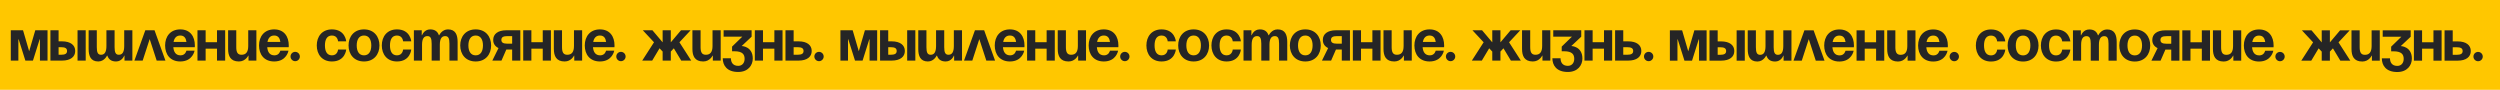 <?xml version="1.0" encoding="UTF-8"?> <svg xmlns="http://www.w3.org/2000/svg" width="4287" height="154" viewBox="0 0 4287 154" fill="none"> <rect width="4287" height="154" fill="#FFC700"></rect> <path d="M81.5 51.906V103.906H68.5V67.406H68L56.5 103.906H43.5L32 67.406H31.5V103.906H18.5V51.906H39.5L50 87.906L60.5 51.906H81.5ZM86.469 103.906V51.906H100.469V70.906H106.469C120.969 70.906 128.969 77.406 128.969 87.406C128.969 97.406 120.969 103.906 106.469 103.906H86.469ZM104.469 80.906H100.469V93.906H104.469C111.969 93.906 114.969 91.906 114.969 87.406C114.969 82.906 111.969 80.906 104.469 80.906ZM146.969 51.906V103.906H132.969V51.906H146.969ZM196.496 51.906V80.906C196.496 89.906 198.296 93.906 203.796 93.906C209.796 93.906 212.996 89.406 212.996 78.906V51.906H226.996V103.906H213.496V95.406H212.996C212.996 95.406 209.496 105.406 198.996 105.406C190.596 105.406 186.196 101.506 184.096 95.406H183.496C183.496 95.406 178.996 105.406 168.496 105.406C155.496 105.406 151.996 95.906 151.996 83.906V51.906H165.996V80.906C165.996 89.906 167.796 93.906 173.296 93.906C179.296 93.906 182.496 89.406 182.496 78.906V51.906H196.496ZM230.477 103.906L249.177 51.906H264.977L283.677 103.906H268.677L256.677 67.006L244.677 103.906H230.477ZM283.137 77.906C283.137 62.706 292.037 50.406 309.137 50.406C326.237 50.406 334.137 62.706 334.137 77.906C334.137 79.106 334.037 80.906 334.037 80.906H297.237C297.837 88.906 301.237 94.906 309.637 94.906C318.137 94.906 319.637 86.906 319.637 86.906H333.637C333.637 86.906 330.637 105.406 309.137 105.406C291.637 105.406 283.137 93.106 283.137 77.906ZM309.137 60.906C302.237 60.906 298.837 65.506 297.637 71.906H319.737C318.837 65.506 316.037 60.906 309.137 60.906ZM372.117 103.906V83.406H352.617V103.906H338.617V51.906H352.617V72.406H372.117V51.906H386.117V103.906H372.117ZM439.656 51.906V103.906H426.156V95.406H425.656C425.656 95.406 421.156 105.406 409.656 105.406C395.156 105.406 391.156 95.906 391.156 83.906V51.906H405.156V80.906C405.156 89.906 407.656 93.906 414.156 93.906C421.656 93.906 425.656 89.406 425.656 78.906V51.906H439.656ZM444.172 77.906C444.172 62.706 453.072 50.406 470.172 50.406C487.272 50.406 495.172 62.706 495.172 77.906C495.172 79.106 495.072 80.906 495.072 80.906H458.272C458.872 88.906 462.272 94.906 470.672 94.906C479.172 94.906 480.672 86.906 480.672 86.906H494.672C494.672 86.906 491.672 105.406 470.172 105.406C452.672 105.406 444.172 93.106 444.172 77.906ZM470.172 60.906C463.272 60.906 459.872 65.506 458.672 71.906H480.772C479.872 65.506 477.072 60.906 470.172 60.906ZM498.199 96.906C498.199 92.506 501.799 88.906 506.199 88.906C510.599 88.906 514.199 92.506 514.199 96.906C514.199 101.306 510.599 104.906 506.199 104.906C501.799 104.906 498.199 101.306 498.199 96.906ZM543.195 77.906C543.195 62.706 552.195 50.406 569.195 50.406C592.195 50.406 593.695 70.906 593.695 70.906H579.695C579.695 70.906 579.195 60.906 569.195 60.906C560.295 60.906 557.195 68.506 557.195 77.906C557.195 87.306 560.295 94.906 569.195 94.906C579.195 94.906 579.695 84.906 579.695 84.906H593.695C593.695 84.906 592.195 105.406 569.195 105.406C552.195 105.406 543.195 93.106 543.195 77.906ZM611.688 77.906C611.688 87.306 615.288 94.906 624.188 94.906C633.088 94.906 636.688 87.306 636.688 77.906C636.688 68.506 633.088 60.906 624.188 60.906C615.288 60.906 611.688 68.506 611.688 77.906ZM597.688 77.906C597.688 62.706 607.088 50.406 624.188 50.406C641.288 50.406 650.688 62.706 650.688 77.906C650.688 93.106 641.288 105.406 624.188 105.406C607.088 105.406 597.688 93.106 597.688 77.906ZM654.719 77.906C654.719 62.706 663.719 50.406 680.719 50.406C703.719 50.406 705.219 70.906 705.219 70.906H691.219C691.219 70.906 690.719 60.906 680.719 60.906C671.819 60.906 668.719 68.506 668.719 77.906C668.719 87.306 671.819 94.906 680.719 94.906C690.719 94.906 691.219 84.906 691.219 84.906H705.219C705.219 84.906 703.719 105.406 680.719 105.406C663.719 105.406 654.719 93.106 654.719 77.906ZM740.211 103.906V74.906C740.211 65.906 738.411 61.906 732.911 61.906C726.911 61.906 723.711 66.406 723.711 76.906V103.906H709.711V51.906H723.211V60.406H723.711C723.711 60.406 727.211 50.406 737.711 50.406C746.111 50.406 750.611 54.406 752.611 60.506L752.711 60.406H753.211C753.211 60.406 757.711 50.406 768.211 50.406C781.211 50.406 784.711 59.906 784.711 71.906V103.906H770.711V74.906C770.711 65.906 768.911 61.906 763.411 61.906C757.411 61.906 754.211 66.406 754.211 76.906V103.906H740.211ZM803.191 77.906C803.191 87.306 806.791 94.906 815.691 94.906C824.591 94.906 828.191 87.306 828.191 77.906C828.191 68.506 824.591 60.906 815.691 60.906C806.791 60.906 803.191 68.506 803.191 77.906ZM789.191 77.906C789.191 62.706 798.591 50.406 815.691 50.406C832.791 50.406 842.191 62.706 842.191 77.906C842.191 93.106 832.791 105.406 815.691 105.406C798.591 105.406 789.191 93.106 789.191 77.906ZM892.246 51.906V103.906H878.246V84.906H868.246L859.946 103.906H844.246L854.846 82.406C848.846 79.606 845.746 74.706 845.746 68.406C845.746 58.406 853.746 51.906 868.246 51.906H892.246ZM870.246 74.906H878.246V61.906H870.246C862.746 61.906 859.746 63.906 859.746 68.406C859.746 72.906 862.746 74.906 870.246 74.906ZM930.711 103.906V83.406H911.211V103.906H897.211V51.906H911.211V72.406H930.711V51.906H944.711V103.906H930.711ZM998.25 51.906V103.906H984.75V95.406H984.25C984.25 95.406 979.75 105.406 968.25 105.406C953.75 105.406 949.75 95.906 949.75 83.906V51.906H963.75V80.906C963.75 89.906 966.25 93.906 972.75 93.906C980.25 93.906 984.25 89.406 984.25 78.906V51.906H998.25ZM1002.77 77.906C1002.77 62.706 1011.67 50.406 1028.77 50.406C1045.87 50.406 1053.77 62.706 1053.77 77.906C1053.77 79.106 1053.67 80.906 1053.67 80.906H1016.87C1017.47 88.906 1020.87 94.906 1029.27 94.906C1037.77 94.906 1039.27 86.906 1039.27 86.906H1053.27C1053.27 86.906 1050.27 105.406 1028.77 105.406C1011.27 105.406 1002.77 93.106 1002.77 77.906ZM1028.77 60.906C1021.87 60.906 1018.47 65.506 1017.27 71.906H1039.37C1038.47 65.506 1035.67 60.906 1028.77 60.906ZM1056.79 96.906C1056.79 92.506 1060.39 88.906 1064.79 88.906C1069.19 88.906 1072.79 92.506 1072.79 96.906C1072.79 101.306 1069.19 104.906 1064.79 104.906C1060.39 104.906 1056.79 101.306 1056.79 96.906ZM1150.29 51.906V72.606L1167.79 51.906H1184.29L1165.09 72.506L1185.29 103.906H1168.19L1155.49 82.806L1150.29 88.406V103.906H1136.29V88.406L1130.99 82.806L1118.39 103.906H1101.29L1121.49 72.506L1102.29 51.906H1118.79L1136.29 72.606V51.906H1150.29ZM1235.85 51.906V103.906H1222.35V95.406H1221.85C1221.85 95.406 1217.35 105.406 1205.85 105.406C1191.35 105.406 1187.35 95.906 1187.35 83.906V51.906H1201.35V80.906C1201.35 89.906 1203.85 93.906 1210.35 93.906C1217.85 93.906 1221.85 89.406 1221.85 78.906V51.906H1235.85ZM1240.86 62.906V51.906H1288.86V62.906L1271.86 78.906C1271.86 78.906 1290.86 79.406 1290.86 100.406C1290.86 111.906 1282.86 123.406 1265.86 123.406C1246.36 123.406 1239.36 111.906 1239.36 99.906H1253.36C1253.36 106.906 1256.86 112.906 1265.86 112.906C1272.76 112.906 1276.86 107.906 1276.86 100.906C1276.86 93.406 1273.36 87.906 1259.36 87.906H1255.36V79.906L1272.86 62.906H1240.86ZM1327.88 103.906V83.406H1308.38V103.906H1294.38V51.906H1308.38V72.406H1327.88V51.906H1341.88V103.906H1327.88ZM1346.92 103.906V51.906H1360.92V70.906H1369.42C1383.92 70.906 1391.92 77.406 1391.92 87.406C1391.92 97.406 1383.92 103.906 1369.42 103.906H1346.92ZM1367.42 80.906H1360.92V93.906H1367.42C1374.92 93.906 1377.92 91.906 1377.92 87.406C1377.92 82.906 1374.92 80.906 1367.42 80.906ZM1396.44 96.906C1396.44 92.506 1400.04 88.906 1404.44 88.906C1408.84 88.906 1412.44 92.506 1412.44 96.906C1412.44 101.306 1408.84 104.906 1404.44 104.906C1400.04 104.906 1396.44 101.306 1396.44 96.906Z" fill="#252525"></path> <path d="M1504.16 51.906V103.906H1491.16V67.406H1490.66L1479.16 103.906H1466.16L1454.66 67.406H1454.16V103.906H1441.16V51.906H1462.16L1472.66 87.906L1483.16 51.906H1504.16ZM1509.13 103.906V51.906H1523.13V70.906H1529.13C1543.63 70.906 1551.63 77.406 1551.63 87.406C1551.63 97.406 1543.63 103.906 1529.13 103.906H1509.13ZM1527.13 80.906H1523.13V93.906H1527.13C1534.63 93.906 1537.63 91.906 1537.63 87.406C1537.63 82.906 1534.63 80.906 1527.13 80.906ZM1569.63 51.906V103.906H1555.63V51.906H1569.63ZM1619.15 51.906V80.906C1619.15 89.906 1620.95 93.906 1626.45 93.906C1632.45 93.906 1635.65 89.406 1635.65 78.906V51.906H1649.65V103.906H1636.15V95.406H1635.65C1635.65 95.406 1632.15 105.406 1621.65 105.406C1613.25 105.406 1608.85 101.506 1606.75 95.406H1606.15C1606.15 95.406 1601.65 105.406 1591.15 105.406C1578.15 105.406 1574.65 95.906 1574.65 83.906V51.906H1588.65V80.906C1588.65 89.906 1590.45 93.906 1595.95 93.906C1601.95 93.906 1605.15 89.406 1605.15 78.906V51.906H1619.15ZM1653.13 103.906L1671.83 51.906H1687.63L1706.33 103.906H1691.33L1679.33 67.006L1667.33 103.906H1653.13ZM1705.79 77.906C1705.79 62.706 1714.69 50.406 1731.79 50.406C1748.89 50.406 1756.79 62.706 1756.79 77.906C1756.79 79.106 1756.69 80.906 1756.69 80.906H1719.89C1720.49 88.906 1723.89 94.906 1732.29 94.906C1740.79 94.906 1742.29 86.906 1742.29 86.906H1756.29C1756.29 86.906 1753.29 105.406 1731.79 105.406C1714.29 105.406 1705.79 93.106 1705.79 77.906ZM1731.79 60.906C1724.89 60.906 1721.49 65.506 1720.29 71.906H1742.39C1741.49 65.506 1738.69 60.906 1731.79 60.906ZM1794.77 103.906V83.406H1775.27V103.906H1761.27V51.906H1775.27V72.406H1794.77V51.906H1808.77V103.906H1794.77ZM1862.31 51.906V103.906H1848.81V95.406H1848.31C1848.31 95.406 1843.81 105.406 1832.31 105.406C1817.81 105.406 1813.81 95.906 1813.81 83.906V51.906H1827.81V80.906C1827.81 89.906 1830.31 93.906 1836.81 93.906C1844.31 93.906 1848.31 89.406 1848.31 78.906V51.906H1862.31ZM1866.83 77.906C1866.83 62.706 1875.73 50.406 1892.83 50.406C1909.93 50.406 1917.83 62.706 1917.83 77.906C1917.83 79.106 1917.73 80.906 1917.73 80.906H1880.93C1881.53 88.906 1884.93 94.906 1893.33 94.906C1901.83 94.906 1903.33 86.906 1903.33 86.906H1917.33C1917.33 86.906 1914.33 105.406 1892.83 105.406C1875.33 105.406 1866.83 93.106 1866.83 77.906ZM1892.83 60.906C1885.93 60.906 1882.53 65.506 1881.33 71.906H1903.43C1902.53 65.506 1899.73 60.906 1892.83 60.906ZM1920.86 96.906C1920.86 92.506 1924.46 88.906 1928.86 88.906C1933.26 88.906 1936.86 92.506 1936.86 96.906C1936.86 101.306 1933.26 104.906 1928.86 104.906C1924.46 104.906 1920.86 101.306 1920.86 96.906ZM1965.85 77.906C1965.85 62.706 1974.85 50.406 1991.85 50.406C2014.85 50.406 2016.35 70.906 2016.35 70.906H2002.35C2002.35 70.906 2001.85 60.906 1991.85 60.906C1982.95 60.906 1979.85 68.506 1979.85 77.906C1979.85 87.306 1982.95 94.906 1991.85 94.906C2001.85 94.906 2002.35 84.906 2002.35 84.906H2016.35C2016.35 84.906 2014.85 105.406 1991.85 105.406C1974.85 105.406 1965.85 93.106 1965.85 77.906ZM2034.34 77.906C2034.34 87.306 2037.94 94.906 2046.84 94.906C2055.74 94.906 2059.34 87.306 2059.34 77.906C2059.34 68.506 2055.74 60.906 2046.84 60.906C2037.94 60.906 2034.34 68.506 2034.34 77.906ZM2020.34 77.906C2020.34 62.706 2029.74 50.406 2046.84 50.406C2063.94 50.406 2073.34 62.706 2073.34 77.906C2073.34 93.106 2063.94 105.406 2046.84 105.406C2029.74 105.406 2020.34 93.106 2020.34 77.906ZM2077.38 77.906C2077.38 62.706 2086.38 50.406 2103.38 50.406C2126.38 50.406 2127.88 70.906 2127.88 70.906H2113.88C2113.88 70.906 2113.38 60.906 2103.38 60.906C2094.48 60.906 2091.38 68.506 2091.38 77.906C2091.38 87.306 2094.48 94.906 2103.38 94.906C2113.38 94.906 2113.88 84.906 2113.88 84.906H2127.88C2127.88 84.906 2126.38 105.406 2103.38 105.406C2086.38 105.406 2077.38 93.106 2077.38 77.906ZM2162.87 103.906V74.906C2162.87 65.906 2161.07 61.906 2155.57 61.906C2149.57 61.906 2146.37 66.406 2146.37 76.906V103.906H2132.37V51.906H2145.87V60.406H2146.37C2146.37 60.406 2149.87 50.406 2160.37 50.406C2168.77 50.406 2173.27 54.406 2175.27 60.506L2175.37 60.406H2175.87C2175.87 60.406 2180.37 50.406 2190.87 50.406C2203.87 50.406 2207.37 59.906 2207.37 71.906V103.906H2193.37V74.906C2193.37 65.906 2191.57 61.906 2186.07 61.906C2180.07 61.906 2176.87 66.406 2176.87 76.906V103.906H2162.87ZM2225.85 77.906C2225.85 87.306 2229.45 94.906 2238.35 94.906C2247.25 94.906 2250.85 87.306 2250.85 77.906C2250.85 68.506 2247.25 60.906 2238.35 60.906C2229.45 60.906 2225.85 68.506 2225.85 77.906ZM2211.85 77.906C2211.85 62.706 2221.25 50.406 2238.35 50.406C2255.45 50.406 2264.85 62.706 2264.85 77.906C2264.85 93.106 2255.45 105.406 2238.35 105.406C2221.25 105.406 2211.85 93.106 2211.85 77.906ZM2314.9 51.906V103.906H2300.9V84.906H2290.9L2282.6 103.906H2266.9L2277.5 82.406C2271.5 79.606 2268.4 74.706 2268.4 68.406C2268.4 58.406 2276.4 51.906 2290.9 51.906H2314.9ZM2292.9 74.906H2300.9V61.906H2292.9C2285.4 61.906 2282.4 63.906 2282.4 68.406C2282.4 72.906 2285.4 74.906 2292.9 74.906ZM2353.37 103.906V83.406H2333.87V103.906H2319.87V51.906H2333.87V72.406H2353.37V51.906H2367.37V103.906H2353.37ZM2420.91 51.906V103.906H2407.41V95.406H2406.91C2406.91 95.406 2402.41 105.406 2390.91 105.406C2376.41 105.406 2372.41 95.906 2372.41 83.906V51.906H2386.41V80.906C2386.41 89.906 2388.91 93.906 2395.41 93.906C2402.91 93.906 2406.91 89.406 2406.91 78.906V51.906H2420.91ZM2425.42 77.906C2425.42 62.706 2434.32 50.406 2451.42 50.406C2468.52 50.406 2476.42 62.706 2476.42 77.906C2476.42 79.106 2476.32 80.906 2476.32 80.906H2439.52C2440.12 88.906 2443.52 94.906 2451.92 94.906C2460.42 94.906 2461.92 86.906 2461.92 86.906H2475.92C2475.92 86.906 2472.92 105.406 2451.42 105.406C2433.92 105.406 2425.42 93.106 2425.42 77.906ZM2451.42 60.906C2444.52 60.906 2441.12 65.506 2439.92 71.906H2462.02C2461.12 65.506 2458.32 60.906 2451.42 60.906ZM2479.45 96.906C2479.45 92.506 2483.05 88.906 2487.45 88.906C2491.85 88.906 2495.45 92.506 2495.45 96.906C2495.45 101.306 2491.85 104.906 2487.45 104.906C2483.05 104.906 2479.45 101.306 2479.45 96.906ZM2572.95 51.906V72.606L2590.45 51.906H2606.95L2587.75 72.506L2607.95 103.906H2590.85L2578.15 82.806L2572.95 88.406V103.906H2558.95V88.406L2553.65 82.806L2541.05 103.906H2523.95L2544.15 72.506L2524.95 51.906H2541.45L2558.95 72.606V51.906H2572.95ZM2658.5 51.906V103.906H2645V95.406H2644.5C2644.5 95.406 2640 105.406 2628.5 105.406C2614 105.406 2610 95.906 2610 83.906V51.906H2624V80.906C2624 89.906 2626.5 93.906 2633 93.906C2640.5 93.906 2644.5 89.406 2644.5 78.906V51.906H2658.5ZM2663.52 62.906V51.906H2711.52V62.906L2694.52 78.906C2694.52 78.906 2713.52 79.406 2713.52 100.406C2713.52 111.906 2705.52 123.406 2688.52 123.406C2669.02 123.406 2662.02 111.906 2662.02 99.906H2676.02C2676.02 106.906 2679.52 112.906 2688.52 112.906C2695.42 112.906 2699.52 107.906 2699.52 100.906C2699.52 93.406 2696.02 87.906 2682.02 87.906H2678.02V79.906L2695.52 62.906H2663.52ZM2750.54 103.906V83.406H2731.04V103.906H2717.04V51.906H2731.04V72.406H2750.54V51.906H2764.54V103.906H2750.54ZM2769.57 103.906V51.906H2783.57V70.906H2792.07C2806.57 70.906 2814.57 77.406 2814.57 87.406C2814.57 97.406 2806.57 103.906 2792.07 103.906H2769.57ZM2790.07 80.906H2783.57V93.906H2790.07C2797.57 93.906 2800.57 91.906 2800.57 87.406C2800.57 82.906 2797.57 80.906 2790.07 80.906ZM2819.1 96.906C2819.1 92.506 2822.7 88.906 2827.1 88.906C2831.5 88.906 2835.1 92.506 2835.1 96.906C2835.1 101.306 2831.5 104.906 2827.1 104.906C2822.7 104.906 2819.1 101.306 2819.1 96.906Z" fill="#252525"></path> <path d="M2926.5 52V104H2913.5V67.5H2913L2901.5 104H2888.5L2877 67.5H2876.5V104H2863.5V52H2884.5L2895 88L2905.5 52H2926.5ZM2931.47 104V52H2945.47V71H2951.47C2965.97 71 2973.97 77.5 2973.97 87.5C2973.97 97.5 2965.97 104 2951.47 104H2931.47ZM2949.47 81H2945.47V94H2949.47C2956.97 94 2959.97 92 2959.97 87.5C2959.97 83 2956.97 81 2949.47 81ZM2991.97 52V104H2977.97V52H2991.97ZM3041.5 52V81C3041.5 90 3043.3 94 3048.8 94C3054.8 94 3058 89.5 3058 79V52H3072V104H3058.5V95.5H3058C3058 95.5 3054.5 105.5 3044 105.5C3035.6 105.5 3031.2 101.6 3029.1 95.5H3028.5C3028.5 95.5 3024 105.5 3013.5 105.5C3000.5 105.5 2997 96 2997 84V52H3011V81C3011 90 3012.8 94 3018.3 94C3024.3 94 3027.5 89.5 3027.5 79V52H3041.5ZM3075.48 104L3094.18 52H3109.98L3128.68 104H3113.68L3101.68 67.1L3089.68 104H3075.48ZM3128.14 78C3128.14 62.8 3137.04 50.5 3154.14 50.5C3171.24 50.5 3179.14 62.8 3179.14 78C3179.14 79.2 3179.04 81 3179.04 81H3142.24C3142.84 89 3146.24 95 3154.64 95C3163.14 95 3164.64 87 3164.64 87H3178.64C3178.64 87 3175.64 105.5 3154.14 105.5C3136.64 105.5 3128.14 93.2 3128.14 78ZM3154.14 61C3147.24 61 3143.84 65.6 3142.64 72H3164.74C3163.84 65.6 3161.04 61 3154.14 61ZM3217.12 104V83.5H3197.62V104H3183.62V52H3197.62V72.5H3217.12V52H3231.12V104H3217.12ZM3284.66 52V104H3271.16V95.5H3270.66C3270.66 95.5 3266.16 105.5 3254.66 105.5C3240.16 105.5 3236.16 96 3236.16 84V52H3250.16V81C3250.16 90 3252.66 94 3259.16 94C3266.66 94 3270.66 89.5 3270.66 79V52H3284.66ZM3289.17 78C3289.17 62.8 3298.07 50.5 3315.17 50.5C3332.27 50.5 3340.17 62.8 3340.17 78C3340.17 79.2 3340.07 81 3340.07 81H3303.27C3303.87 89 3307.27 95 3315.67 95C3324.17 95 3325.67 87 3325.67 87H3339.67C3339.67 87 3336.67 105.5 3315.17 105.5C3297.67 105.5 3289.17 93.2 3289.17 78ZM3315.17 61C3308.27 61 3304.87 65.6 3303.67 72H3325.77C3324.87 65.6 3322.07 61 3315.17 61ZM3343.2 97C3343.2 92.6 3346.8 89 3351.2 89C3355.6 89 3359.2 92.6 3359.2 97C3359.2 101.4 3355.6 105 3351.2 105C3346.8 105 3343.2 101.4 3343.2 97ZM3388.2 78C3388.2 62.8 3397.2 50.5 3414.2 50.5C3437.2 50.5 3438.7 71 3438.7 71H3424.7C3424.7 71 3424.2 61 3414.2 61C3405.3 61 3402.2 68.6 3402.2 78C3402.2 87.4 3405.3 95 3414.2 95C3424.2 95 3424.7 85 3424.7 85H3438.7C3438.7 85 3437.2 105.5 3414.2 105.5C3397.2 105.5 3388.2 93.2 3388.2 78ZM3456.69 78C3456.69 87.4 3460.29 95 3469.19 95C3478.09 95 3481.69 87.4 3481.69 78C3481.69 68.6 3478.09 61 3469.19 61C3460.29 61 3456.69 68.6 3456.69 78ZM3442.69 78C3442.69 62.8 3452.09 50.5 3469.19 50.5C3486.29 50.5 3495.69 62.8 3495.69 78C3495.69 93.2 3486.29 105.5 3469.19 105.5C3452.09 105.5 3442.69 93.2 3442.69 78ZM3499.72 78C3499.72 62.8 3508.72 50.5 3525.72 50.5C3548.72 50.5 3550.22 71 3550.22 71H3536.22C3536.22 71 3535.72 61 3525.72 61C3516.82 61 3513.72 68.6 3513.72 78C3513.72 87.4 3516.82 95 3525.72 95C3535.72 95 3536.22 85 3536.22 85H3550.22C3550.22 85 3548.72 105.5 3525.72 105.5C3508.72 105.5 3499.72 93.2 3499.72 78ZM3585.21 104V75C3585.21 66 3583.41 62 3577.91 62C3571.91 62 3568.71 66.5 3568.71 77V104H3554.71V52H3568.21V60.5H3568.71C3568.71 60.5 3572.21 50.5 3582.71 50.5C3591.11 50.5 3595.61 54.5 3597.61 60.6L3597.71 60.5H3598.21C3598.21 60.5 3602.71 50.5 3613.21 50.5C3626.21 50.5 3629.71 60 3629.71 72V104H3615.71V75C3615.71 66 3613.91 62 3608.41 62C3602.41 62 3599.21 66.5 3599.21 77V104H3585.21ZM3648.19 78C3648.19 87.4 3651.79 95 3660.69 95C3669.59 95 3673.19 87.4 3673.19 78C3673.19 68.6 3669.59 61 3660.69 61C3651.79 61 3648.19 68.6 3648.19 78ZM3634.19 78C3634.19 62.8 3643.59 50.5 3660.69 50.5C3677.79 50.5 3687.19 62.8 3687.19 78C3687.19 93.2 3677.79 105.5 3660.69 105.5C3643.59 105.5 3634.19 93.2 3634.19 78ZM3737.25 52V104H3723.25V85H3713.25L3704.95 104H3689.25L3699.85 82.5C3693.85 79.7 3690.75 74.8 3690.75 68.5C3690.75 58.5 3698.75 52 3713.25 52H3737.25ZM3715.25 75H3723.25V62H3715.25C3707.75 62 3704.75 64 3704.75 68.5C3704.75 73 3707.75 75 3715.25 75ZM3775.71 104V83.5H3756.21V104H3742.21V52H3756.21V72.5H3775.71V52H3789.71V104H3775.71ZM3843.25 52V104H3829.75V95.5H3829.25C3829.25 95.5 3824.75 105.5 3813.25 105.5C3798.75 105.5 3794.75 96 3794.75 84V52H3808.75V81C3808.75 90 3811.25 94 3817.75 94C3825.25 94 3829.25 89.5 3829.25 79V52H3843.25ZM3847.77 78C3847.77 62.8 3856.67 50.5 3873.77 50.5C3890.87 50.5 3898.77 62.8 3898.77 78C3898.77 79.2 3898.67 81 3898.67 81H3861.87C3862.47 89 3865.87 95 3874.27 95C3882.77 95 3884.27 87 3884.27 87H3898.27C3898.27 87 3895.27 105.5 3873.77 105.5C3856.27 105.5 3847.77 93.2 3847.77 78ZM3873.77 61C3866.87 61 3863.47 65.6 3862.27 72H3884.37C3883.47 65.6 3880.67 61 3873.77 61ZM3901.79 97C3901.79 92.6 3905.39 89 3909.79 89C3914.19 89 3917.79 92.6 3917.79 97C3917.79 101.4 3914.19 105 3909.79 105C3905.39 105 3901.79 101.4 3901.79 97ZM3995.29 52V72.7L4012.79 52H4029.29L4010.09 72.6L4030.29 104H4013.19L4000.49 82.9L3995.29 88.5V104H3981.29V88.5L3975.99 82.9L3963.39 104H3946.29L3966.49 72.6L3947.29 52H3963.79L3981.29 72.7V52H3995.29ZM4080.85 52V104H4067.35V95.5H4066.85C4066.85 95.5 4062.35 105.5 4050.85 105.5C4036.35 105.5 4032.35 96 4032.35 84V52H4046.35V81C4046.35 90 4048.85 94 4055.35 94C4062.85 94 4066.85 89.5 4066.85 79V52H4080.85ZM4085.86 63V52H4133.86V63L4116.86 79C4116.86 79 4135.86 79.5 4135.86 100.5C4135.86 112 4127.86 123.5 4110.86 123.5C4091.36 123.5 4084.36 112 4084.36 100H4098.36C4098.36 107 4101.86 113 4110.86 113C4117.76 113 4121.86 108 4121.86 101C4121.86 93.5 4118.36 88 4104.36 88H4100.36V80L4117.86 63H4085.86ZM4172.88 104V83.5H4153.38V104H4139.38V52H4153.38V72.5H4172.88V52H4186.88V104H4172.88ZM4191.92 104V52H4205.92V71H4214.42C4228.92 71 4236.92 77.5 4236.92 87.5C4236.92 97.5 4228.92 104 4214.42 104H4191.92ZM4212.42 81H4205.92V94H4212.42C4219.92 94 4222.92 92 4222.92 87.5C4222.92 83 4219.92 81 4212.42 81ZM4241.44 97C4241.44 92.6 4245.04 89 4249.44 89C4253.84 89 4257.44 92.6 4257.44 97C4257.44 101.4 4253.84 105 4249.44 105C4245.04 105 4241.44 101.4 4241.44 97Z" fill="#252525"></path> </svg> 